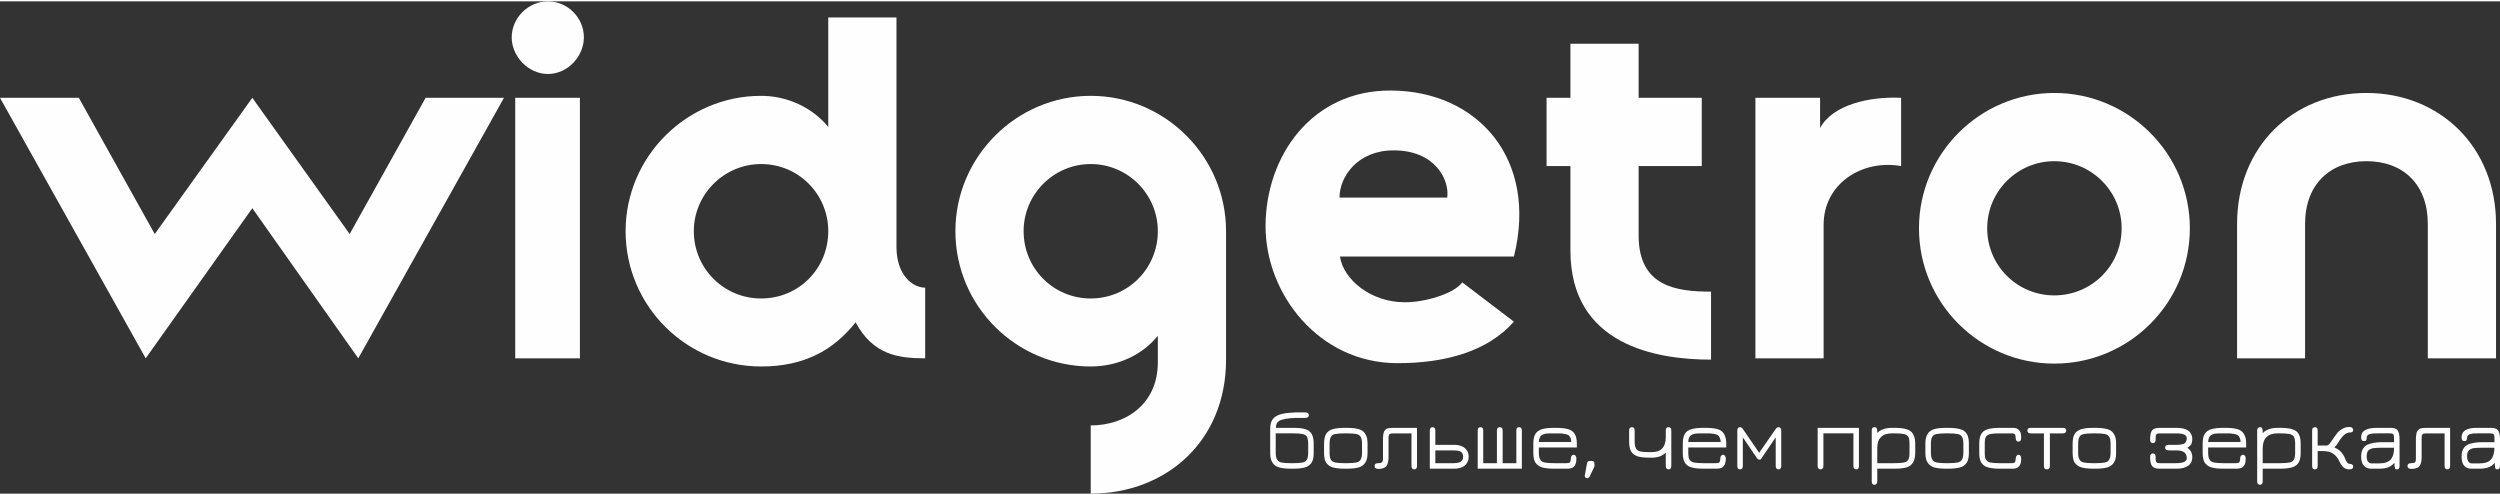 <?xml version="1.0" encoding="UTF-8"?> <svg xmlns="http://www.w3.org/2000/svg" xmlns:xlink="http://www.w3.org/1999/xlink" xmlns:xodm="http://www.corel.com/coreldraw/odm/2003" xml:space="preserve" width="399px" height="79px" version="1.1" style="shape-rendering:geometricPrecision; text-rendering:geometricPrecision; image-rendering:optimizeQuality; fill-rule:evenodd; clip-rule:evenodd" viewBox="0 0 11.325 2.23"><rect x="0" y="0" width="11.325" height="2.23" fill="#333333" stroke="none"/> <defs> <style type="text/css"> .fil0 {fill:#FEFEFE;fill-rule:nonzero} </style> </defs> <g id="Слой_x0020_1">  <polygon class="fil0" points="2.283,0.437 1.928,0.437 1.584,1.054 1.143,0.437 0.701,1.054 0.357,0.437 0,0.437 0.66,1.617 1.143,0.937 1.623,1.617 "></polygon> <path id="_1" class="fil0" d="M2.482 0.329c0.09,0 0.163,-0.08 0.163,-0.166 0,-0.088 -0.073,-0.163 -0.163,-0.163 -0.089,0 -0.164,0.075 -0.164,0.163 0,0.086 0.075,0.166 0.164,0.166zm-0.148 1.288l0.293 0 0 -1.18 -0.293 0 0 1.18z"></path> <path id="_2" class="fil0" d="M3.448 1.654c0.194,0 0.326,-0.072 0.428,-0.2 0.079,0.147 0.192,0.163 0.315,0.163l0 -0.32c-0.057,0 -0.13,-0.057 -0.13,-0.185l0 -1.039 -0.309 0 0 0.496c-0.068,-0.084 -0.181,-0.141 -0.304,-0.141 -0.338,0 -0.614,0.276 -0.614,0.613 0,0.34 0.276,0.613 0.614,0.613zm0 -0.308c-0.168,0 -0.305,-0.135 -0.305,-0.305 0,-0.167 0.137,-0.304 0.305,-0.304 0.17,0 0.304,0.137 0.304,0.304 0,0.17 -0.134,0.305 -0.304,0.305z"></path> <path id="_3" class="fil0" d="M4.941 0.428c-0.337,0 -0.613,0.276 -0.613,0.613 0,0.34 0.276,0.613 0.613,0.613 0.126,0 0.236,-0.055 0.304,-0.139l0 0.12c0,0.191 -0.147,0.286 -0.304,0.286l0 0.309c0.338,0 0.613,-0.234 0.613,-0.607l0 -0.582c0,-0.337 -0.275,-0.613 -0.613,-0.613zm0 0.918c-0.168,0 -0.304,-0.135 -0.304,-0.305 0,-0.167 0.136,-0.304 0.304,-0.304 0.168,0 0.304,0.137 0.304,0.304 0,0.17 -0.136,0.305 -0.304,0.305z"></path> <path id="_4" class="fil0" d="M6.331 1.639c0.216,0 0.408,-0.053 0.527,-0.188l-0.234 -0.178c-0.04,0.055 -0.181,0.092 -0.262,0.09 -0.15,0 -0.276,-0.101 -0.292,-0.207l0.788 0c0.11,-0.441 -0.163,-0.75 -0.556,-0.752 -0.359,-0.003 -0.569,0.297 -0.569,0.615 0,0.305 0.24,0.62 0.598,0.62zm-0.263 -0.75c0,-0.095 0.082,-0.214 0.245,-0.214 0.19,0 0.254,0.135 0.243,0.214l-0.488 0z"></path> <path id="_5" class="fil0" d="M7.751 1.623l0 -0.308c-0.156,0 -0.328,-0.022 -0.328,-0.254l0 -0.315 0.286 0 0 -0.309 -0.286 0 0 -0.245 -0.309 0 0 0.245 -0.108 0 0 0.309 0.108 0 0 0.383c0,0.428 0.388,0.494 0.637,0.494z"></path> <path id="_6" class="fil0" d="M7.952 1.617l0.309 0 0 -0.605c0,-0.185 0.172,-0.297 0.351,-0.266l0 -0.309c-0.142,-0.007 -0.311,0.031 -0.367,0.137l0 -0.137 -0.293 0 0 1.18z"></path> <path id="_7" class="fil0" d="M9.306 1.641c0.338,0 0.614,-0.273 0.614,-0.613 0,-0.338 -0.276,-0.613 -0.614,-0.613 -0.337,0 -0.613,0.275 -0.613,0.613 0,0.34 0.276,0.613 0.613,0.613zm0 -0.309c-0.167,0 -0.304,-0.134 -0.304,-0.304 0,-0.168 0.137,-0.304 0.304,-0.304 0.168,0 0.305,0.136 0.305,0.304 0,0.17 -0.137,0.304 -0.305,0.304z"></path> <path id="_8" class="fil0" d="M10.134 1.617l0.308 0 0 -0.609c0,-0.179 0.113,-0.284 0.278,-0.284 0.166,0 0.278,0.105 0.278,0.284l0 0.609 0.309 0 0 -0.609c0,-0.348 -0.254,-0.593 -0.587,-0.593 -0.335,0 -0.586,0.245 -0.586,0.593l0 0.609z"></path> <path class="fil0" d="M5.847 2.117c-0.022,0 -0.04,-0.002 -0.053,-0.006 -0.014,-0.004 -0.024,-0.012 -0.03,-0.022 -0.007,-0.011 -0.01,-0.025 -0.01,-0.044l0 -0.11c0,-0.015 0.003,-0.027 0.008,-0.037 0.006,-0.01 0.015,-0.018 0.027,-0.023 0.013,-0.006 0.029,-0.009 0.05,-0.011 0.009,-0.001 0.02,-0.001 0.032,-0.002 0.013,0 0.026,0 0.041,0 0.011,0 0.017,0.004 0.017,0.013 0,0.004 -0.002,0.007 -0.005,0.009 -0.002,0.002 -0.007,0.003 -0.013,0.003 -0.011,0 -0.02,0 -0.028,0 -0.007,0 -0.013,0 -0.018,0 -0.004,0.001 -0.009,0.001 -0.012,0.001 -0.004,0 -0.008,0 -0.012,0.001 -0.013,0.001 -0.024,0.003 -0.033,0.006 -0.01,0.002 -0.016,0.007 -0.021,0.012 -0.005,0.006 -0.007,0.014 -0.007,0.025l0.082 0c0.021,0 0.038,0.002 0.051,0.006 0.014,0.004 0.023,0.011 0.029,0.022 0.006,0.01 0.009,0.025 0.009,0.043l0 0.043c0,0.018 -0.003,0.033 -0.009,0.043 -0.006,0.01 -0.016,0.018 -0.03,0.022 -0.013,0.004 -0.031,0.006 -0.053,0.006l-0.012 0zm0 -0.025l0.012 0c0.018,0 0.032,-0.001 0.042,-0.003 0.009,-0.002 0.016,-0.007 0.02,-0.014 0.003,-0.007 0.005,-0.017 0.005,-0.03l0 -0.041c0,-0.014 -0.002,-0.024 -0.005,-0.031 -0.004,-0.007 -0.011,-0.011 -0.02,-0.013 -0.009,-0.002 -0.022,-0.003 -0.039,-0.003l-0.083 0 0 0.088c0,0.014 0.002,0.024 0.006,0.03 0.004,0.007 0.01,0.012 0.02,0.014 0.01,0.002 0.024,0.003 0.042,0.003z"></path> <path id="_1_0" class="fil0" d="M6.091 2.117c-0.022,0 -0.04,-0.002 -0.054,-0.006 -0.014,-0.004 -0.023,-0.012 -0.03,-0.022 -0.006,-0.01 -0.009,-0.025 -0.009,-0.043l0 -0.043c0,-0.018 0.003,-0.033 0.009,-0.043 0.007,-0.011 0.016,-0.018 0.03,-0.022 0.014,-0.004 0.032,-0.006 0.054,-0.006l0.011 0c0.022,0 0.04,0.002 0.054,0.006 0.013,0.004 0.023,0.011 0.029,0.022 0.007,0.01 0.01,0.025 0.01,0.043l0 0.043c0,0.018 -0.003,0.033 -0.01,0.043 -0.006,0.01 -0.016,0.018 -0.029,0.022 -0.014,0.004 -0.032,0.006 -0.054,0.006l-0.011 0zm0 -0.025l0.011 0c0.018,0 0.032,-0.001 0.042,-0.003 0.01,-0.002 0.017,-0.007 0.02,-0.014 0.004,-0.007 0.006,-0.017 0.006,-0.03l0 -0.041c0,-0.014 -0.002,-0.024 -0.006,-0.031 -0.004,-0.007 -0.011,-0.011 -0.02,-0.013 -0.01,-0.002 -0.024,-0.003 -0.042,-0.003l-0.011 0c-0.018,0 -0.032,0.001 -0.042,0.003 -0.01,0.002 -0.017,0.006 -0.02,0.013 -0.004,0.007 -0.006,0.017 -0.006,0.031l0 0.041c0,0.014 0.002,0.024 0.005,0.03 0.004,0.007 0.011,0.012 0.021,0.014 0.009,0.002 0.023,0.003 0.042,0.003z"></path> <path id="_2_1" class="fil0" d="M6.407 2.12c-0.009,0 -0.013,-0.005 -0.013,-0.016l0 -0.147 -0.081 0c-0.009,0 -0.015,0.001 -0.019,0.004 -0.003,0.003 -0.004,0.009 -0.004,0.017l0 0.088c0,0.013 -0.002,0.023 -0.005,0.031 -0.003,0.007 -0.008,0.013 -0.015,0.016 -0.006,0.003 -0.015,0.005 -0.025,0.005 -0.006,0 -0.01,-0.001 -0.013,-0.003 -0.004,-0.002 -0.005,-0.006 -0.005,-0.01 0,-0.009 0.005,-0.013 0.017,-0.013 0.008,0 0.013,-0.001 0.016,-0.004 0.003,-0.003 0.005,-0.009 0.005,-0.016l0 -0.089c0,-0.013 0.001,-0.023 0.004,-0.031 0.002,-0.007 0.007,-0.013 0.013,-0.016 0.007,-0.003 0.016,-0.004 0.028,-0.004l0.109 0 0 0.172c0,0.011 -0.004,0.016 -0.012,0.016z"></path> <path id="_3_2" class="fil0" d="M6.477 2.117l0 -0.172c0,-0.011 0.004,-0.016 0.012,-0.016 0.009,0 0.013,0.005 0.013,0.016l0 0.064 0.085 0c0.013,0 0.025,0.002 0.034,0.006 0.01,0.004 0.018,0.01 0.023,0.018 0.006,0.008 0.009,0.018 0.009,0.03 0,0.012 -0.003,0.022 -0.009,0.03 -0.005,0.008 -0.013,0.014 -0.022,0.018 -0.01,0.004 -0.022,0.006 -0.035,0.006l-0.11 0zm0.025 -0.025l0.082 0c0.013,0 0.024,-0.002 0.032,-0.006 0.008,-0.005 0.012,-0.012 0.012,-0.022 0,-0.009 -0.002,-0.015 -0.006,-0.02 -0.004,-0.004 -0.009,-0.007 -0.016,-0.008 -0.007,-0.001 -0.014,-0.002 -0.022,-0.002l-0.082 0 0 0.058z"></path> <path id="_4_3" class="fil0" d="M6.694 2.117l0 -0.173c0,-0.01 0.004,-0.015 0.013,-0.015 0.008,0 0.012,0.005 0.012,0.015l0 0.148 0.062 0 0 -0.148c0,-0.01 0.005,-0.015 0.013,-0.015 0.008,0 0.013,0.005 0.013,0.015l0 0.148 0.062 0 0 -0.148c0,-0.01 0.004,-0.015 0.012,-0.015 0.009,0 0.013,0.005 0.013,0.015l0 0.173 -0.2 0z"></path> <path id="_5_4" class="fil0" d="M7.039 2.117c-0.022,0 -0.04,-0.002 -0.054,-0.006 -0.013,-0.004 -0.023,-0.012 -0.03,-0.022 -0.006,-0.01 -0.009,-0.025 -0.009,-0.043l0 -0.043c0,-0.018 0.003,-0.033 0.009,-0.043 0.007,-0.011 0.017,-0.018 0.03,-0.022 0.014,-0.004 0.032,-0.006 0.054,-0.006l0.011 0c0.022,0 0.04,0.002 0.054,0.006 0.013,0.004 0.023,0.011 0.03,0.022 0.006,0.01 0.009,0.025 0.009,0.043l0 0.018 -0.172 0 0 0.024c0,0.014 0.002,0.024 0.006,0.03 0.003,0.007 0.01,0.012 0.02,0.014 0.01,0.002 0.024,0.003 0.042,0.003l0.057 0c0.008,0 0.013,-0.001 0.016,-0.004 0.002,-0.003 0.004,-0.009 0.004,-0.017 0,-0.005 0.001,-0.009 0.003,-0.012 0.003,-0.003 0.006,-0.005 0.01,-0.005 0.003,0 0.006,0.002 0.009,0.005 0.002,0.003 0.003,0.007 0.003,0.012 0,0.01 -0.001,0.018 -0.004,0.025 -0.002,0.007 -0.007,0.012 -0.013,0.016 -0.006,0.003 -0.014,0.005 -0.025,0.005l-0.06 0zm-0.068 -0.121l0.147 0c-0.001,-0.015 -0.005,-0.025 -0.013,-0.031 -0.005,-0.003 -0.012,-0.005 -0.021,-0.006 -0.009,-0.002 -0.02,-0.002 -0.034,-0.002l-0.011 0c-0.014,0 -0.025,0 -0.034,0.001 -0.009,0.001 -0.016,0.004 -0.021,0.007 -0.008,0.005 -0.012,0.015 -0.013,0.031z"></path> <path id="_6_5" class="fil0" d="M7.19 2.16c-0.003,0 -0.006,-0.001 -0.008,-0.003 -0.002,-0.002 -0.003,-0.005 -0.003,-0.008l0.01 -0.056c0.001,-0.007 0.005,-0.011 0.013,-0.011l0.008 0c0.009,0 0.013,0.004 0.013,0.013l0 0.007c0,0.002 0,0.004 -0.001,0.006 0,0.002 -0.001,0.003 -0.002,0.005l-0.019 0.04c-0.003,0.004 -0.006,0.007 -0.011,0.007z"></path> <path id="_7_6" class="fil0" d="M7.559 2.12c-0.009,0 -0.013,-0.005 -0.013,-0.016l0 -0.06c-0.015,0.016 -0.037,0.023 -0.064,0.023l-0.013 0c-0.021,0 -0.038,-0.002 -0.051,-0.006 -0.013,-0.005 -0.023,-0.012 -0.029,-0.022 -0.006,-0.011 -0.009,-0.025 -0.009,-0.044l0 -0.051c0,-0.01 0.004,-0.015 0.013,-0.015 0.008,0 0.012,0.005 0.012,0.015l0 0.051c0,0.013 0.002,0.023 0.006,0.03 0.003,0.007 0.01,0.011 0.019,0.014 0.009,0.002 0.022,0.003 0.039,0.003l0.013 0c0.021,0 0.037,-0.005 0.048,-0.017 0.011,-0.012 0.016,-0.029 0.016,-0.051l0 -0.03c0,-0.01 0.004,-0.015 0.012,-0.015 0.009,0 0.013,0.005 0.013,0.015l0 0.16c0,0.011 -0.004,0.016 -0.012,0.016z"></path> <path id="_8_7" class="fil0" d="M7.716 2.117c-0.022,0 -0.04,-0.002 -0.054,-0.006 -0.014,-0.004 -0.024,-0.012 -0.03,-0.022 -0.006,-0.01 -0.009,-0.025 -0.009,-0.043l0 -0.043c0,-0.018 0.003,-0.033 0.009,-0.043 0.006,-0.011 0.016,-0.018 0.03,-0.022 0.014,-0.004 0.032,-0.006 0.054,-0.006l0.011 0c0.022,0 0.04,0.002 0.054,0.006 0.013,0.004 0.023,0.011 0.029,0.022 0.006,0.01 0.01,0.025 0.01,0.043l0 0.018 -0.172 0 0 0.024c0,0.014 0.002,0.024 0.005,0.03 0.004,0.007 0.011,0.012 0.021,0.014 0.009,0.002 0.023,0.003 0.042,0.003l0.057 0c0.008,0 0.013,-0.001 0.016,-0.004 0.002,-0.003 0.004,-0.009 0.004,-0.017 0,-0.005 0.001,-0.009 0.003,-0.012 0.003,-0.003 0.006,-0.005 0.009,-0.005 0.004,0 0.007,0.002 0.009,0.005 0.002,0.003 0.004,0.007 0.004,0.012 0,0.01 -0.002,0.018 -0.004,0.025 -0.003,0.007 -0.007,0.012 -0.013,0.016 -0.006,0.003 -0.014,0.005 -0.025,0.005l-0.06 0zm-0.068 -0.121l0.147 0c-0.001,-0.015 -0.006,-0.025 -0.013,-0.031 -0.005,-0.003 -0.012,-0.005 -0.021,-0.006 -0.009,-0.002 -0.021,-0.002 -0.034,-0.002l-0.011 0c-0.014,0 -0.025,0 -0.034,0.001 -0.009,0.001 -0.016,0.004 -0.021,0.007 -0.008,0.005 -0.013,0.015 -0.013,0.031z"></path> <path id="_9" class="fil0" d="M7.882 2.12c-0.008,0 -0.012,-0.005 -0.012,-0.015l0 -0.16c0,-0.011 0.004,-0.016 0.012,-0.016 0.005,0 0.01,0.003 0.013,0.008l0.074 0.108 0.075 -0.108c0.004,-0.005 0.008,-0.008 0.013,-0.008 0.008,0 0.012,0.005 0.012,0.016l0 0.16c0,0.01 -0.004,0.015 -0.012,0.015 -0.009,0 -0.013,-0.005 -0.013,-0.016l0 -0.129 -0.066 0.097c-0.001,0.003 -0.004,0.004 -0.008,0.004 -0.002,0 -0.004,0 -0.005,-0.001 -0.002,-0.001 -0.003,-0.002 -0.004,-0.003l-0.066 -0.097 0 0.129c0,0.011 -0.004,0.016 -0.013,0.016z"></path> <path id="_10" class="fil0" d="M8.247 2.12c-0.008,0 -0.013,-0.005 -0.013,-0.015l0 -0.173 0.187 0 0 0.173c0,0.01 -0.004,0.015 -0.012,0.015 -0.008,0 -0.013,-0.005 -0.013,-0.015l0 -0.148 -0.136 0 0 0.148c0,0.01 -0.005,0.015 -0.013,0.015z"></path> <path id="_11" class="fil0" d="M8.491 2.19c-0.008,0 -0.012,-0.006 -0.012,-0.016l0 -0.23c0,-0.01 0.004,-0.015 0.012,-0.015 0.005,0 0.008,0.001 0.01,0.004 0.002,0.003 0.003,0.008 0.003,0.014l0 0.02 -0.005 -0.006c0.008,-0.01 0.018,-0.018 0.03,-0.022 0.012,-0.005 0.026,-0.007 0.043,-0.007l0.011 0c0.022,0 0.04,0.002 0.053,0.006 0.014,0.004 0.024,0.011 0.03,0.022 0.006,0.01 0.01,0.025 0.01,0.043l0 0.043c0,0.018 -0.004,0.033 -0.01,0.043 -0.006,0.01 -0.016,0.018 -0.029,0.022 -0.014,0.004 -0.031,0.006 -0.053,0.006l-0.08 0 0 0.057c0,0.01 -0.005,0.016 -0.013,0.016zm0.013 -0.098l0.08 0c0.018,0 0.032,-0.001 0.041,-0.003 0.01,-0.002 0.017,-0.007 0.02,-0.014 0.004,-0.007 0.005,-0.017 0.005,-0.03l0 -0.041c0,-0.014 -0.001,-0.024 -0.005,-0.031 -0.004,-0.007 -0.011,-0.011 -0.02,-0.013 -0.01,-0.002 -0.024,-0.003 -0.042,-0.003l-0.011 0c-0.023,0 -0.04,0.005 -0.051,0.017 -0.012,0.011 -0.017,0.028 -0.017,0.05l0 0.068z"></path> <path id="_12" class="fil0" d="M8.815 2.117c-0.022,0 -0.04,-0.002 -0.054,-0.006 -0.013,-0.004 -0.023,-0.012 -0.029,-0.022 -0.007,-0.01 -0.01,-0.025 -0.01,-0.043l0 -0.043c0,-0.018 0.003,-0.033 0.01,-0.043 0.006,-0.011 0.016,-0.018 0.029,-0.022 0.014,-0.004 0.032,-0.006 0.054,-0.006l0.011 0c0.022,0 0.04,0.002 0.054,0.006 0.014,0.004 0.023,0.011 0.03,0.022 0.006,0.01 0.009,0.025 0.009,0.043l0 0.043c0,0.018 -0.003,0.033 -0.009,0.043 -0.007,0.01 -0.016,0.018 -0.03,0.022 -0.014,0.004 -0.032,0.006 -0.054,0.006l-0.011 0zm0 -0.025l0.011 0c0.019,0 0.033,-0.001 0.042,-0.003 0.01,-0.002 0.017,-0.007 0.02,-0.014 0.004,-0.007 0.006,-0.017 0.006,-0.03l0 -0.041c0,-0.014 -0.002,-0.024 -0.006,-0.031 -0.004,-0.007 -0.01,-0.011 -0.02,-0.013 -0.01,-0.002 -0.024,-0.003 -0.042,-0.003l-0.011 0c-0.018,0 -0.032,0.001 -0.042,0.003 -0.01,0.002 -0.016,0.006 -0.02,0.013 -0.004,0.007 -0.006,0.017 -0.006,0.031l0 0.041c0,0.014 0.002,0.024 0.006,0.03 0.003,0.007 0.01,0.012 0.02,0.014 0.01,0.002 0.024,0.003 0.042,0.003z"></path> <path id="_13" class="fil0" d="M9.058 2.117c-0.022,0 -0.039,-0.002 -0.053,-0.006 -0.014,-0.004 -0.024,-0.012 -0.03,-0.022 -0.006,-0.01 -0.009,-0.025 -0.009,-0.043l0 -0.043c0,-0.018 0.003,-0.033 0.009,-0.043 0.006,-0.011 0.016,-0.018 0.03,-0.022 0.014,-0.004 0.031,-0.006 0.053,-0.006l0.057 0c0.011,0 0.019,0.001 0.025,0.005 0.006,0.004 0.01,0.009 0.013,0.016 0.002,0.006 0.003,0.014 0.003,0.022 0,0.007 -0.001,0.011 -0.003,0.015 -0.002,0.003 -0.005,0.004 -0.009,0.004 -0.005,0 -0.008,-0.001 -0.01,-0.005 -0.002,-0.003 -0.003,-0.007 -0.003,-0.011 0,-0.007 -0.001,-0.012 -0.003,-0.016 -0.003,-0.004 -0.008,-0.005 -0.016,-0.005l-0.054 0c-0.018,0 -0.032,0.001 -0.041,0.003 -0.01,0.002 -0.017,0.006 -0.021,0.013 -0.004,0.007 -0.005,0.017 -0.005,0.031l0 0.041c0,0.014 0.001,0.024 0.005,0.03 0.004,0.007 0.011,0.012 0.02,0.014 0.01,0.002 0.024,0.003 0.042,0.003l0.054 0c0.008,0 0.014,-0.001 0.016,-0.005 0.002,-0.003 0.003,-0.009 0.003,-0.016 0.001,-0.005 0.002,-0.01 0.004,-0.012 0.002,-0.003 0.005,-0.005 0.009,-0.005 0.004,0 0.007,0.002 0.009,0.005 0.002,0.003 0.003,0.008 0.003,0.015 0,0.009 -0.001,0.016 -0.004,0.023 -0.002,0.006 -0.007,0.011 -0.013,0.015 -0.006,0.004 -0.014,0.005 -0.025,0.005l-0.056 0z"></path> <path id="_14" class="fil0" d="M9.272 2.12c-0.009,0 -0.013,-0.005 -0.013,-0.014l0 -0.149 -0.06 0c-0.01,0 -0.015,-0.005 -0.015,-0.013 0,-0.008 0.005,-0.012 0.015,-0.012l0.146 0c0.01,0 0.015,0.004 0.015,0.012 0,0.008 -0.005,0.013 -0.015,0.013l-0.059 0 0 0.149c0,0.004 -0.001,0.008 -0.004,0.01 -0.002,0.003 -0.005,0.004 -0.01,0.004z"></path> <path id="_15" class="fil0" d="M9.482 2.117c-0.022,0 -0.04,-0.002 -0.054,-0.006 -0.013,-0.004 -0.023,-0.012 -0.03,-0.022 -0.006,-0.01 -0.009,-0.025 -0.009,-0.043l0 -0.043c0,-0.018 0.003,-0.033 0.009,-0.043 0.007,-0.011 0.017,-0.018 0.03,-0.022 0.014,-0.004 0.032,-0.006 0.054,-0.006l0.011 0c0.022,0 0.04,0.002 0.054,0.006 0.013,0.004 0.023,0.011 0.029,0.022 0.007,0.01 0.01,0.025 0.01,0.043l0 0.043c0,0.018 -0.003,0.033 -0.01,0.043 -0.006,0.01 -0.016,0.018 -0.029,0.022 -0.014,0.004 -0.032,0.006 -0.054,0.006l-0.011 0zm0 -0.025l0.011 0c0.019,0 0.033,-0.001 0.042,-0.003 0.01,-0.002 0.017,-0.007 0.02,-0.014 0.004,-0.007 0.006,-0.017 0.006,-0.03l0 -0.041c0,-0.014 -0.002,-0.024 -0.006,-0.031 -0.004,-0.007 -0.01,-0.011 -0.02,-0.013 -0.01,-0.002 -0.024,-0.003 -0.042,-0.003l-0.011 0c-0.018,0 -0.032,0.001 -0.042,0.003 -0.01,0.002 -0.017,0.006 -0.02,0.013 -0.004,0.007 -0.006,0.017 -0.006,0.031l0 0.041c0,0.014 0.002,0.024 0.006,0.03 0.003,0.007 0.01,0.012 0.02,0.014 0.009,0.002 0.023,0.003 0.042,0.003z"></path> <path id="_16" class="fil0" d="M9.782 2.117c-0.016,0 -0.027,-0.004 -0.033,-0.012 -0.006,-0.008 -0.009,-0.021 -0.009,-0.041 0,-0.011 0.004,-0.016 0.012,-0.016 0.009,0 0.013,0.005 0.013,0.016l0 0.007c0,0.008 0.001,0.014 0.004,0.017 0.003,0.003 0.008,0.004 0.015,0.004l0.073 0c0.032,0 0.049,-0.007 0.049,-0.022 0,-0.012 -0.004,-0.022 -0.011,-0.027 -0.008,-0.006 -0.02,-0.009 -0.036,-0.009l-0.034 0c-0.011,0 -0.017,-0.004 -0.017,-0.012 0,-0.009 0.006,-0.013 0.017,-0.013l0.034 0c0.011,0 0.021,-0.001 0.028,-0.003 0.006,-0.001 0.011,-0.004 0.014,-0.009 0.003,-0.004 0.005,-0.01 0.005,-0.018 0,-0.015 -0.016,-0.022 -0.049,-0.022l-0.073 0c-0.007,0 -0.012,0.001 -0.015,0.004 -0.003,0.003 -0.004,0.009 -0.004,0.017l0 0.007c0,0.011 -0.004,0.016 -0.013,0.016 -0.008,0 -0.012,-0.005 -0.012,-0.016 0,-0.02 0.003,-0.034 0.009,-0.042 0.006,-0.007 0.017,-0.011 0.033,-0.011l0.078 0c0.022,0 0.039,0.004 0.052,0.012 0.012,0.009 0.019,0.022 0.019,0.039 0,0.011 -0.002,0.019 -0.006,0.025 -0.004,0.006 -0.009,0.01 -0.016,0.014 0.014,0.01 0.022,0.024 0.022,0.042 0,0.019 -0.007,0.032 -0.019,0.04 -0.013,0.009 -0.03,0.013 -0.052,0.013l-0.078 0z"></path> <path id="_17" class="fil0" d="M10.071 2.117c-0.022,0 -0.04,-0.002 -0.054,-0.006 -0.013,-0.004 -0.023,-0.012 -0.03,-0.022 -0.006,-0.01 -0.009,-0.025 -0.009,-0.043l0 -0.043c0,-0.018 0.003,-0.033 0.009,-0.043 0.007,-0.011 0.017,-0.018 0.03,-0.022 0.014,-0.004 0.032,-0.006 0.054,-0.006l0.011 0c0.022,0 0.04,0.002 0.054,0.006 0.013,0.004 0.023,0.011 0.029,0.022 0.007,0.01 0.01,0.025 0.01,0.043l0 0.018 -0.172 0 0 0.024c0,0.014 0.002,0.024 0.006,0.03 0.003,0.007 0.01,0.012 0.02,0.014 0.01,0.002 0.024,0.003 0.042,0.003l0.057 0c0.008,0 0.013,-0.001 0.016,-0.004 0.002,-0.003 0.004,-0.009 0.004,-0.017 0,-0.005 0.001,-0.009 0.003,-0.012 0.003,-0.003 0.006,-0.005 0.01,-0.005 0.003,0 0.006,0.002 0.009,0.005 0.002,0.003 0.003,0.007 0.003,0.012 0,0.01 -0.001,0.018 -0.004,0.025 -0.002,0.007 -0.007,0.012 -0.013,0.016 -0.006,0.003 -0.014,0.005 -0.025,0.005l-0.06 0zm-0.068 -0.121l0.147 0c-0.001,-0.015 -0.005,-0.025 -0.013,-0.031 -0.005,-0.003 -0.012,-0.005 -0.021,-0.006 -0.009,-0.002 -0.02,-0.002 -0.034,-0.002l-0.011 0c-0.014,0 -0.025,0 -0.034,0.001 -0.009,0.001 -0.016,0.004 -0.021,0.007 -0.008,0.005 -0.012,0.015 -0.013,0.031z"></path> <path id="_18" class="fil0" d="M10.237 2.19c-0.008,0 -0.012,-0.006 -0.012,-0.016l0 -0.23c0,-0.01 0.005,-0.015 0.013,-0.015 0.004,0 0.008,0.001 0.009,0.004 0.002,0.003 0.003,0.008 0.003,0.014l0 0.02 -0.004 -0.006c0.008,-0.01 0.018,-0.018 0.03,-0.022 0.012,-0.005 0.026,-0.007 0.042,-0.007l0.012 0c0.022,0 0.04,0.002 0.053,0.006 0.014,0.004 0.024,0.011 0.03,0.022 0.006,0.01 0.009,0.025 0.009,0.043l0 0.043c0,0.018 -0.003,0.033 -0.009,0.043 -0.006,0.01 -0.016,0.018 -0.03,0.022 -0.013,0.004 -0.031,0.006 -0.053,0.006l-0.08 0 0 0.057c0,0.01 -0.004,0.016 -0.013,0.016zm0.013 -0.098l0.08 0c0.019,0 0.032,-0.001 0.042,-0.003 0.01,-0.002 0.016,-0.007 0.02,-0.014 0.003,-0.007 0.005,-0.017 0.005,-0.03l0 -0.041c0,-0.014 -0.002,-0.024 -0.005,-0.031 -0.004,-0.007 -0.011,-0.011 -0.021,-0.013 -0.009,-0.002 -0.023,-0.003 -0.041,-0.003l-0.012 0c-0.022,0 -0.039,0.005 -0.051,0.017 -0.011,0.011 -0.017,0.028 -0.017,0.05l0 0.068z"></path> <path id="_19" class="fil0" d="M10.486 2.12c-0.004,0 -0.007,-0.001 -0.009,-0.004 -0.002,-0.003 -0.003,-0.006 -0.003,-0.01l0 -0.162c0,-0.005 0.001,-0.009 0.003,-0.011 0.003,-0.003 0.006,-0.004 0.01,-0.004 0.004,0 0.007,0.001 0.009,0.004 0.002,0.002 0.003,0.006 0.003,0.011l0 0.068 0.041 0c0.004,0 0.009,-0.003 0.013,-0.008 0.004,-0.005 0.009,-0.012 0.015,-0.021 0.005,-0.008 0.011,-0.016 0.017,-0.024 0.006,-0.009 0.015,-0.016 0.025,-0.022 0.01,-0.006 0.021,-0.009 0.032,-0.009 0.006,0 0.01,0.001 0.013,0.004 0.003,0.002 0.005,0.005 0.005,0.009 0,0.005 -0.002,0.008 -0.005,0.01 -0.004,0.002 -0.007,0.002 -0.012,0.002 -0.008,0.001 -0.016,0.004 -0.022,0.009 -0.007,0.006 -0.014,0.014 -0.021,0.024 -0.004,0.007 -0.007,0.012 -0.01,0.016 -0.003,0.004 -0.005,0.008 -0.008,0.011 -0.002,0.002 -0.005,0.005 -0.007,0.008 0.012,0.005 0.022,0.012 0.03,0.02 0.007,0.008 0.013,0.017 0.016,0.025 0.004,0.01 0.007,0.017 0.011,0.022 0.003,0.004 0.007,0.007 0.011,0.007 0.005,0 0.009,0.001 0.012,0.003 0.003,0.002 0.005,0.005 0.005,0.009 0,0.009 -0.006,0.013 -0.017,0.013 -0.009,0 -0.017,-0.002 -0.023,-0.006 -0.007,-0.005 -0.012,-0.011 -0.016,-0.018 -0.003,-0.004 -0.005,-0.009 -0.008,-0.015 -0.003,-0.005 -0.006,-0.011 -0.01,-0.016 -0.004,-0.006 -0.01,-0.011 -0.017,-0.016 -0.011,-0.008 -0.027,-0.012 -0.05,-0.012l-0.02 0 0 0.069c0,0.004 -0.001,0.008 -0.003,0.01 -0.002,0.003 -0.006,0.004 -0.01,0.004z"></path> <path id="_20" class="fil0" d="M10.858 2.12c-0.004,0 -0.006,-0.001 -0.008,-0.003 -0.001,-0.003 -0.002,-0.007 -0.003,-0.013 0,-0.006 0,-0.015 -0.001,-0.027l0.004 0.009c-0.008,0.011 -0.018,0.019 -0.029,0.024 -0.012,0.005 -0.027,0.007 -0.043,0.007l-0.037 0c-0.013,0 -0.024,-0.004 -0.032,-0.013 -0.009,-0.009 -0.013,-0.023 -0.013,-0.042 0,-0.014 0.003,-0.025 0.007,-0.033 0.005,-0.009 0.011,-0.015 0.02,-0.02 0.008,-0.004 0.018,-0.007 0.029,-0.009 0.012,-0.002 0.024,-0.003 0.037,-0.003l0.068 0 -0.012 0.011 0 -0.031c0,-0.008 -0.001,-0.013 -0.004,-0.016 -0.002,-0.003 -0.007,-0.004 -0.015,-0.004l-0.056 0c-0.012,0 -0.022,0 -0.029,0.002 -0.007,0.001 -0.012,0.003 -0.015,0.006 -0.003,0.003 -0.005,0.007 -0.005,0.012 0,0.005 -0.001,0.009 -0.002,0.011 -0.002,0.003 -0.005,0.004 -0.01,0.004 -0.009,0 -0.013,-0.005 -0.013,-0.017 0,-0.015 0.006,-0.026 0.019,-0.033 0.012,-0.007 0.029,-0.01 0.052,-0.01l0.062 0c0.015,0 0.026,0.003 0.032,0.011 0.006,0.008 0.009,0.021 0.009,0.04l0 0.122c0,0.01 -0.004,0.015 -0.012,0.015zm-0.116 -0.027l0.036 0c0.025,0 0.042,-0.006 0.053,-0.019 0.01,-0.012 0.015,-0.031 0.014,-0.057l0.005 0.005 -0.061 0c-0.015,0 -0.028,0.001 -0.038,0.002 -0.01,0.002 -0.018,0.006 -0.023,0.011 -0.004,0.006 -0.007,0.014 -0.007,0.026 0,0.011 0.002,0.019 0.006,0.024 0.004,0.005 0.009,0.008 0.015,0.008z"></path> <path id="_21" class="fil0" d="M11.087 2.12c-0.009,0 -0.013,-0.005 -0.013,-0.016l0 -0.147 -0.082 0c-0.008,0 -0.015,0.001 -0.018,0.004 -0.003,0.003 -0.004,0.009 -0.004,0.017l0 0.088c0,0.013 -0.002,0.023 -0.005,0.031 -0.003,0.007 -0.008,0.013 -0.015,0.016 -0.007,0.003 -0.015,0.005 -0.026,0.005 -0.005,0 -0.009,-0.001 -0.013,-0.003 -0.003,-0.002 -0.005,-0.006 -0.005,-0.01 0,-0.009 0.006,-0.013 0.017,-0.013 0.008,0 0.014,-0.001 0.017,-0.004 0.003,-0.003 0.004,-0.009 0.004,-0.016l0 -0.089c0,-0.013 0.002,-0.023 0.004,-0.031 0.003,-0.007 0.008,-0.013 0.014,-0.016 0.007,-0.003 0.016,-0.004 0.027,-0.004l0.11 0 0 0.172c0,0.011 -0.004,0.016 -0.012,0.016z"></path> <path id="_22" class="fil0" d="M11.312 2.12c-0.003,0 -0.006,-0.001 -0.007,-0.003 -0.002,-0.003 -0.003,-0.007 -0.003,-0.013 -0.001,-0.006 -0.001,-0.015 -0.001,-0.027l0.003 0.009c-0.007,0.011 -0.017,0.019 -0.029,0.024 -0.012,0.005 -0.026,0.007 -0.043,0.007l-0.037 0c-0.013,0 -0.024,-0.004 -0.032,-0.013 -0.008,-0.009 -0.012,-0.023 -0.012,-0.042 0,-0.014 0.002,-0.025 0.007,-0.033 0.004,-0.009 0.011,-0.015 0.019,-0.02 0.008,-0.004 0.018,-0.007 0.03,-0.009 0.011,-0.002 0.023,-0.003 0.037,-0.003l0.067 0 -0.011 0.011 0 -0.031c0,-0.008 -0.001,-0.013 -0.004,-0.016 -0.003,-0.003 -0.008,-0.004 -0.016,-0.004l-0.056 0c-0.012,0 -0.021,0 -0.028,0.002 -0.007,0.001 -0.012,0.003 -0.015,0.006 -0.004,0.003 -0.005,0.007 -0.005,0.012 -0.001,0.005 -0.001,0.009 -0.003,0.011 -0.001,0.003 -0.005,0.004 -0.01,0.004 -0.008,0 -0.012,-0.005 -0.012,-0.017 0,-0.015 0.006,-0.026 0.018,-0.033 0.012,-0.007 0.03,-0.01 0.052,-0.01l0.062 0c0.016,0 0.027,0.003 0.033,0.011 0.006,0.008 0.009,0.021 0.009,0.04l0 0.122c0,0.01 -0.004,0.015 -0.013,0.015zm-0.116 -0.027l0.036 0c0.025,0 0.043,-0.006 0.053,-0.019 0.01,-0.012 0.015,-0.031 0.015,-0.057l0.005 0.005 -0.061 0c-0.016,0 -0.029,0.001 -0.039,0.002 -0.01,0.002 -0.017,0.006 -0.022,0.011 -0.005,0.006 -0.007,0.014 -0.007,0.026 0,0.011 0.002,0.019 0.006,0.024 0.004,0.005 0.008,0.008 0.014,0.008z"></path> </g> </svg> 